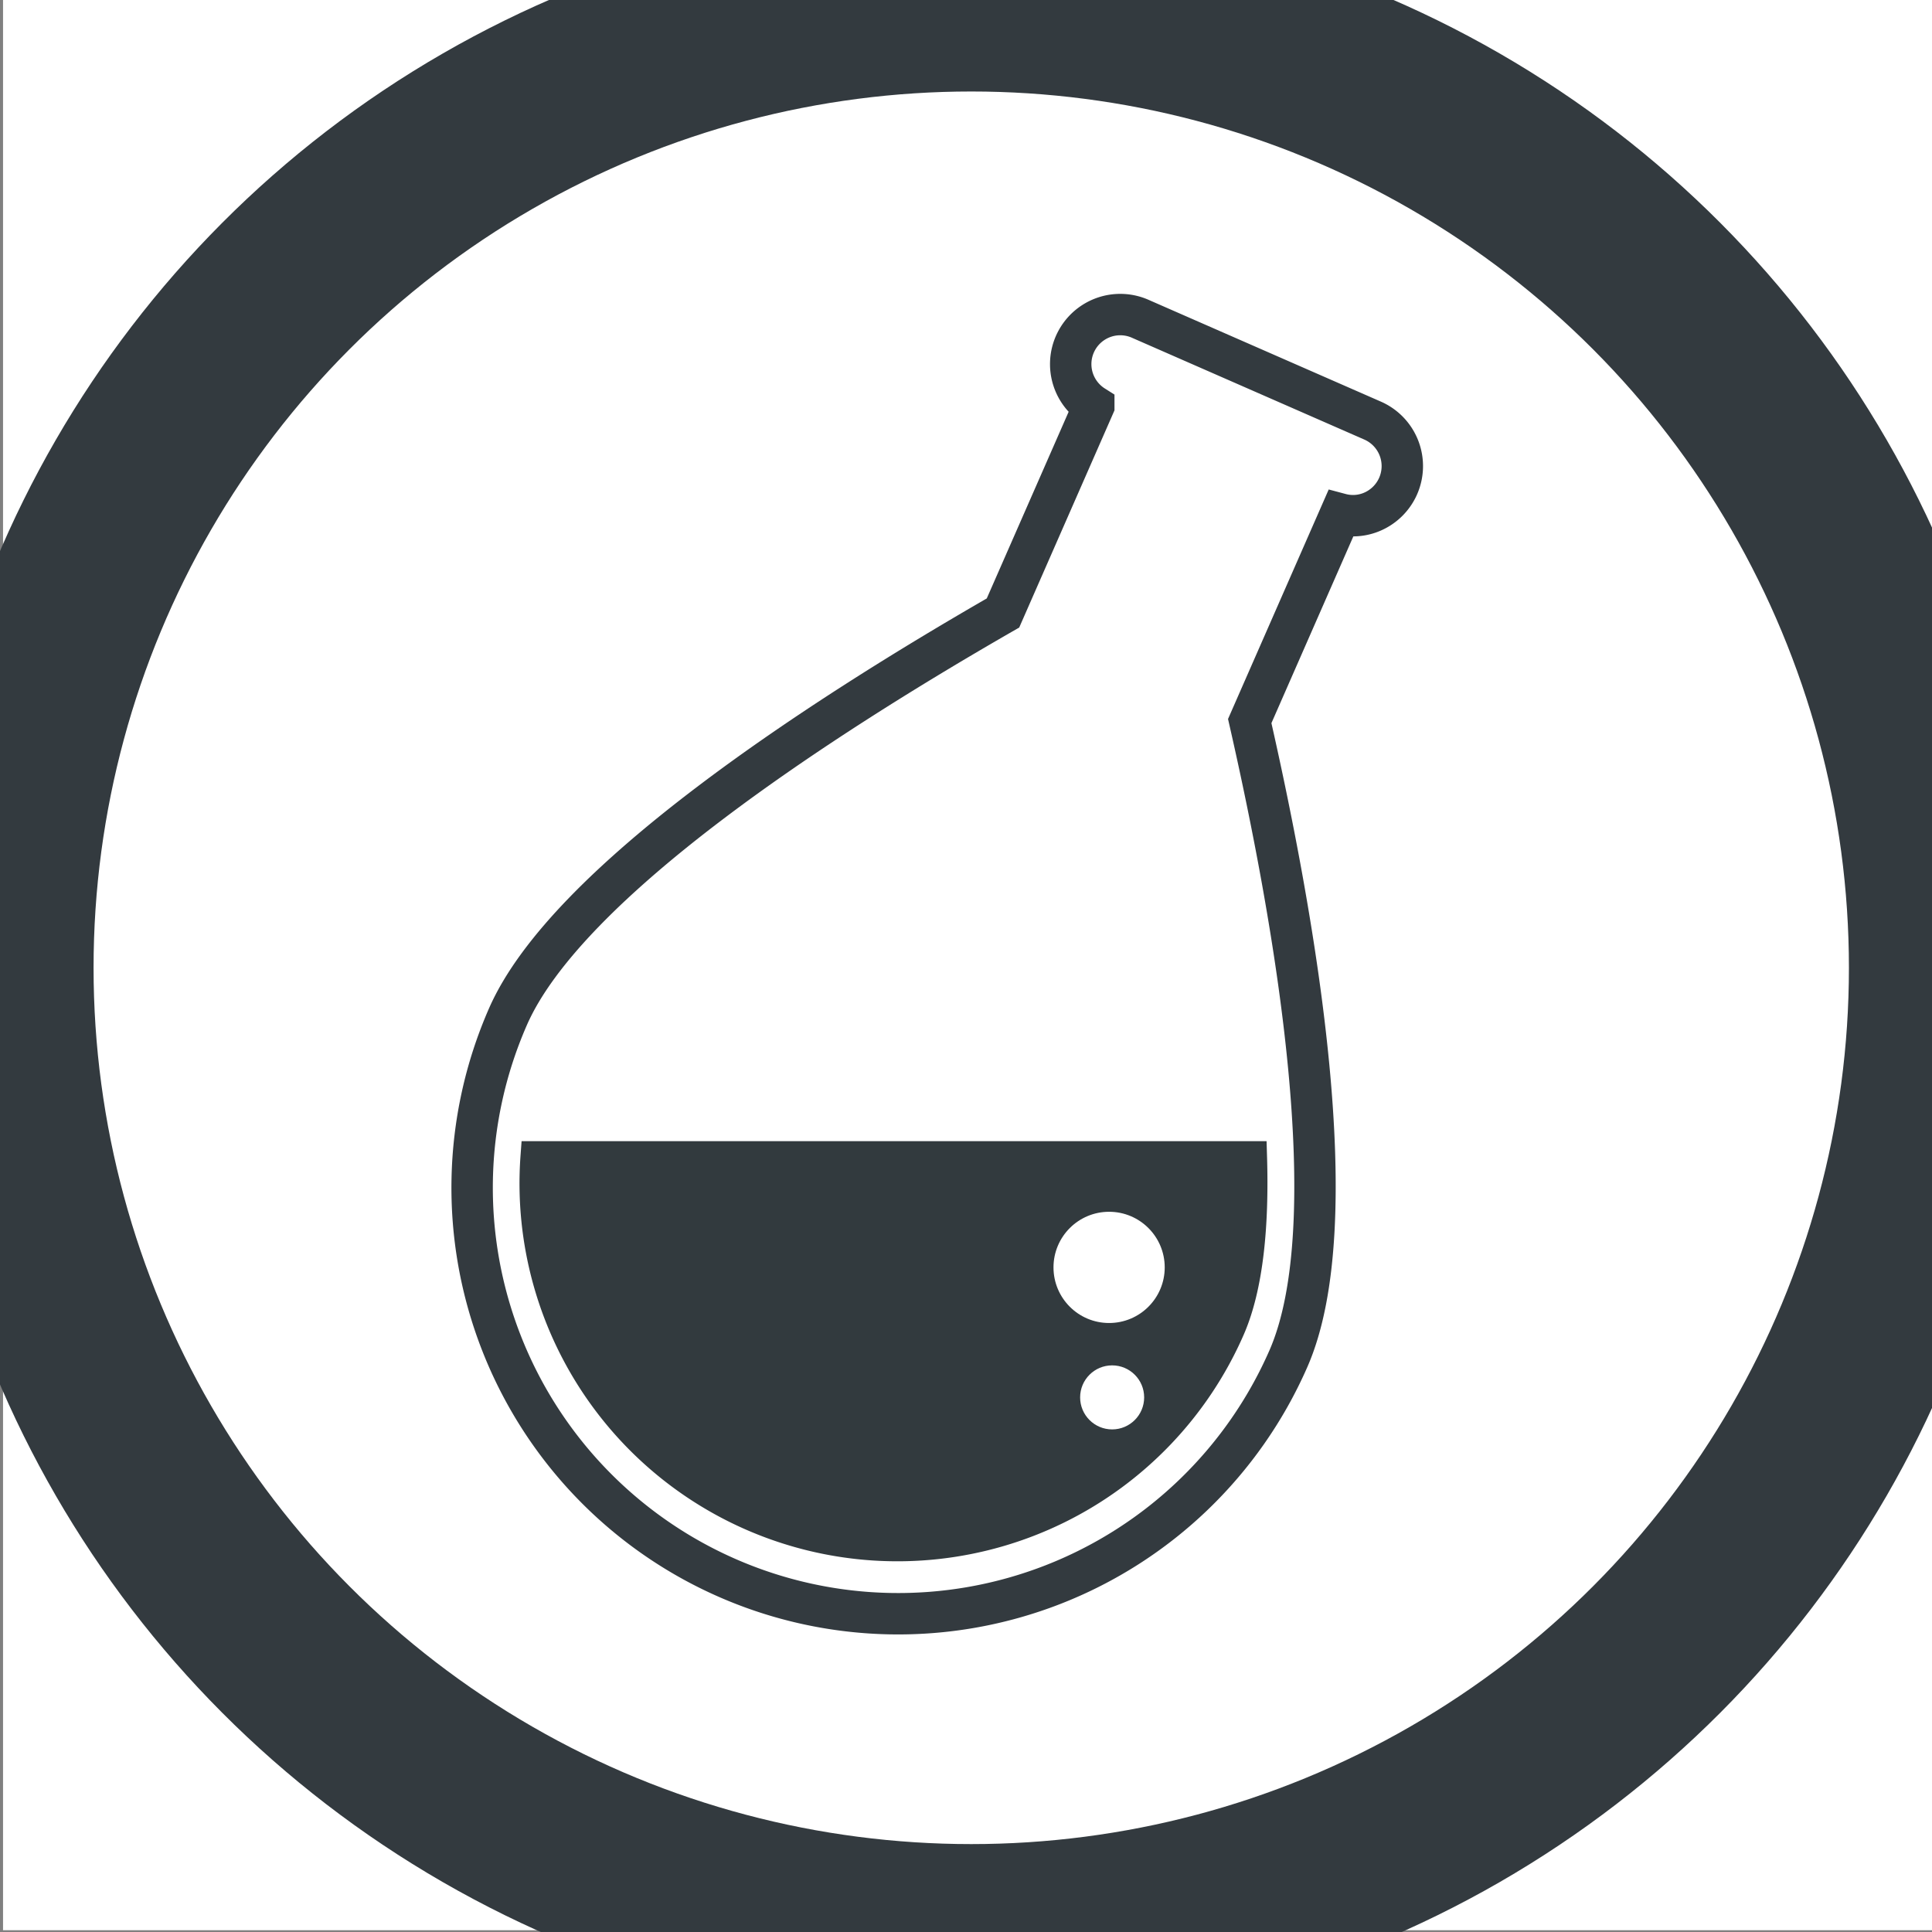 <svg id="レイヤー_1" data-name="レイヤー 1" xmlns="http://www.w3.org/2000/svg" viewBox="0 0 140 140"><rect x="0" y="0" width="140" height="140" fill="#808080" stroke="none"/><defs><style>.cls-1,.cls-3{fill:#fff;}.cls-2{fill:none;stroke-width:13px;}.cls-2,.cls-3{stroke:#333a3f;}.cls-2,.cls-3,.cls-4{stroke-miterlimit:10;}.cls-3{stroke-width:3px;}.cls-4{fill:#323a3e;stroke:#323a3e;stroke-width:2.29px;}</style></defs><rect class="cls-1" x="0.22" y="-0.13" width="140" height="140"/><ellipse class="cls-2" cx="70.38" cy="70.13" rx="70.1" ry="70"/><path class="cls-3" d="M93.36,98.46A30.87,30.87,0,0,1,36.81,73.67C41.09,63.91,59.49,52,72.68,44.42l6.58-15a3.59,3.59,0,0,1,3.41-6.3l16.8,7.36a3.6,3.6,0,0,1-.15,6.65,3.52,3.52,0,0,1-2.18.12l-6.58,15C93.94,67.09,97.64,88.7,93.36,98.46Z"/><path class="cls-4" d="M89.07,96.27A26.24,26.24,0,0,1,38.86,83.84H90.67C90.82,88.82,90.4,93.23,89.07,96.27Z"/><circle class="cls-1" cx="80.37" cy="91.84" r="4.03"/><circle class="cls-1" cx="80.59" cy="101.26" r="2.32"/></svg>